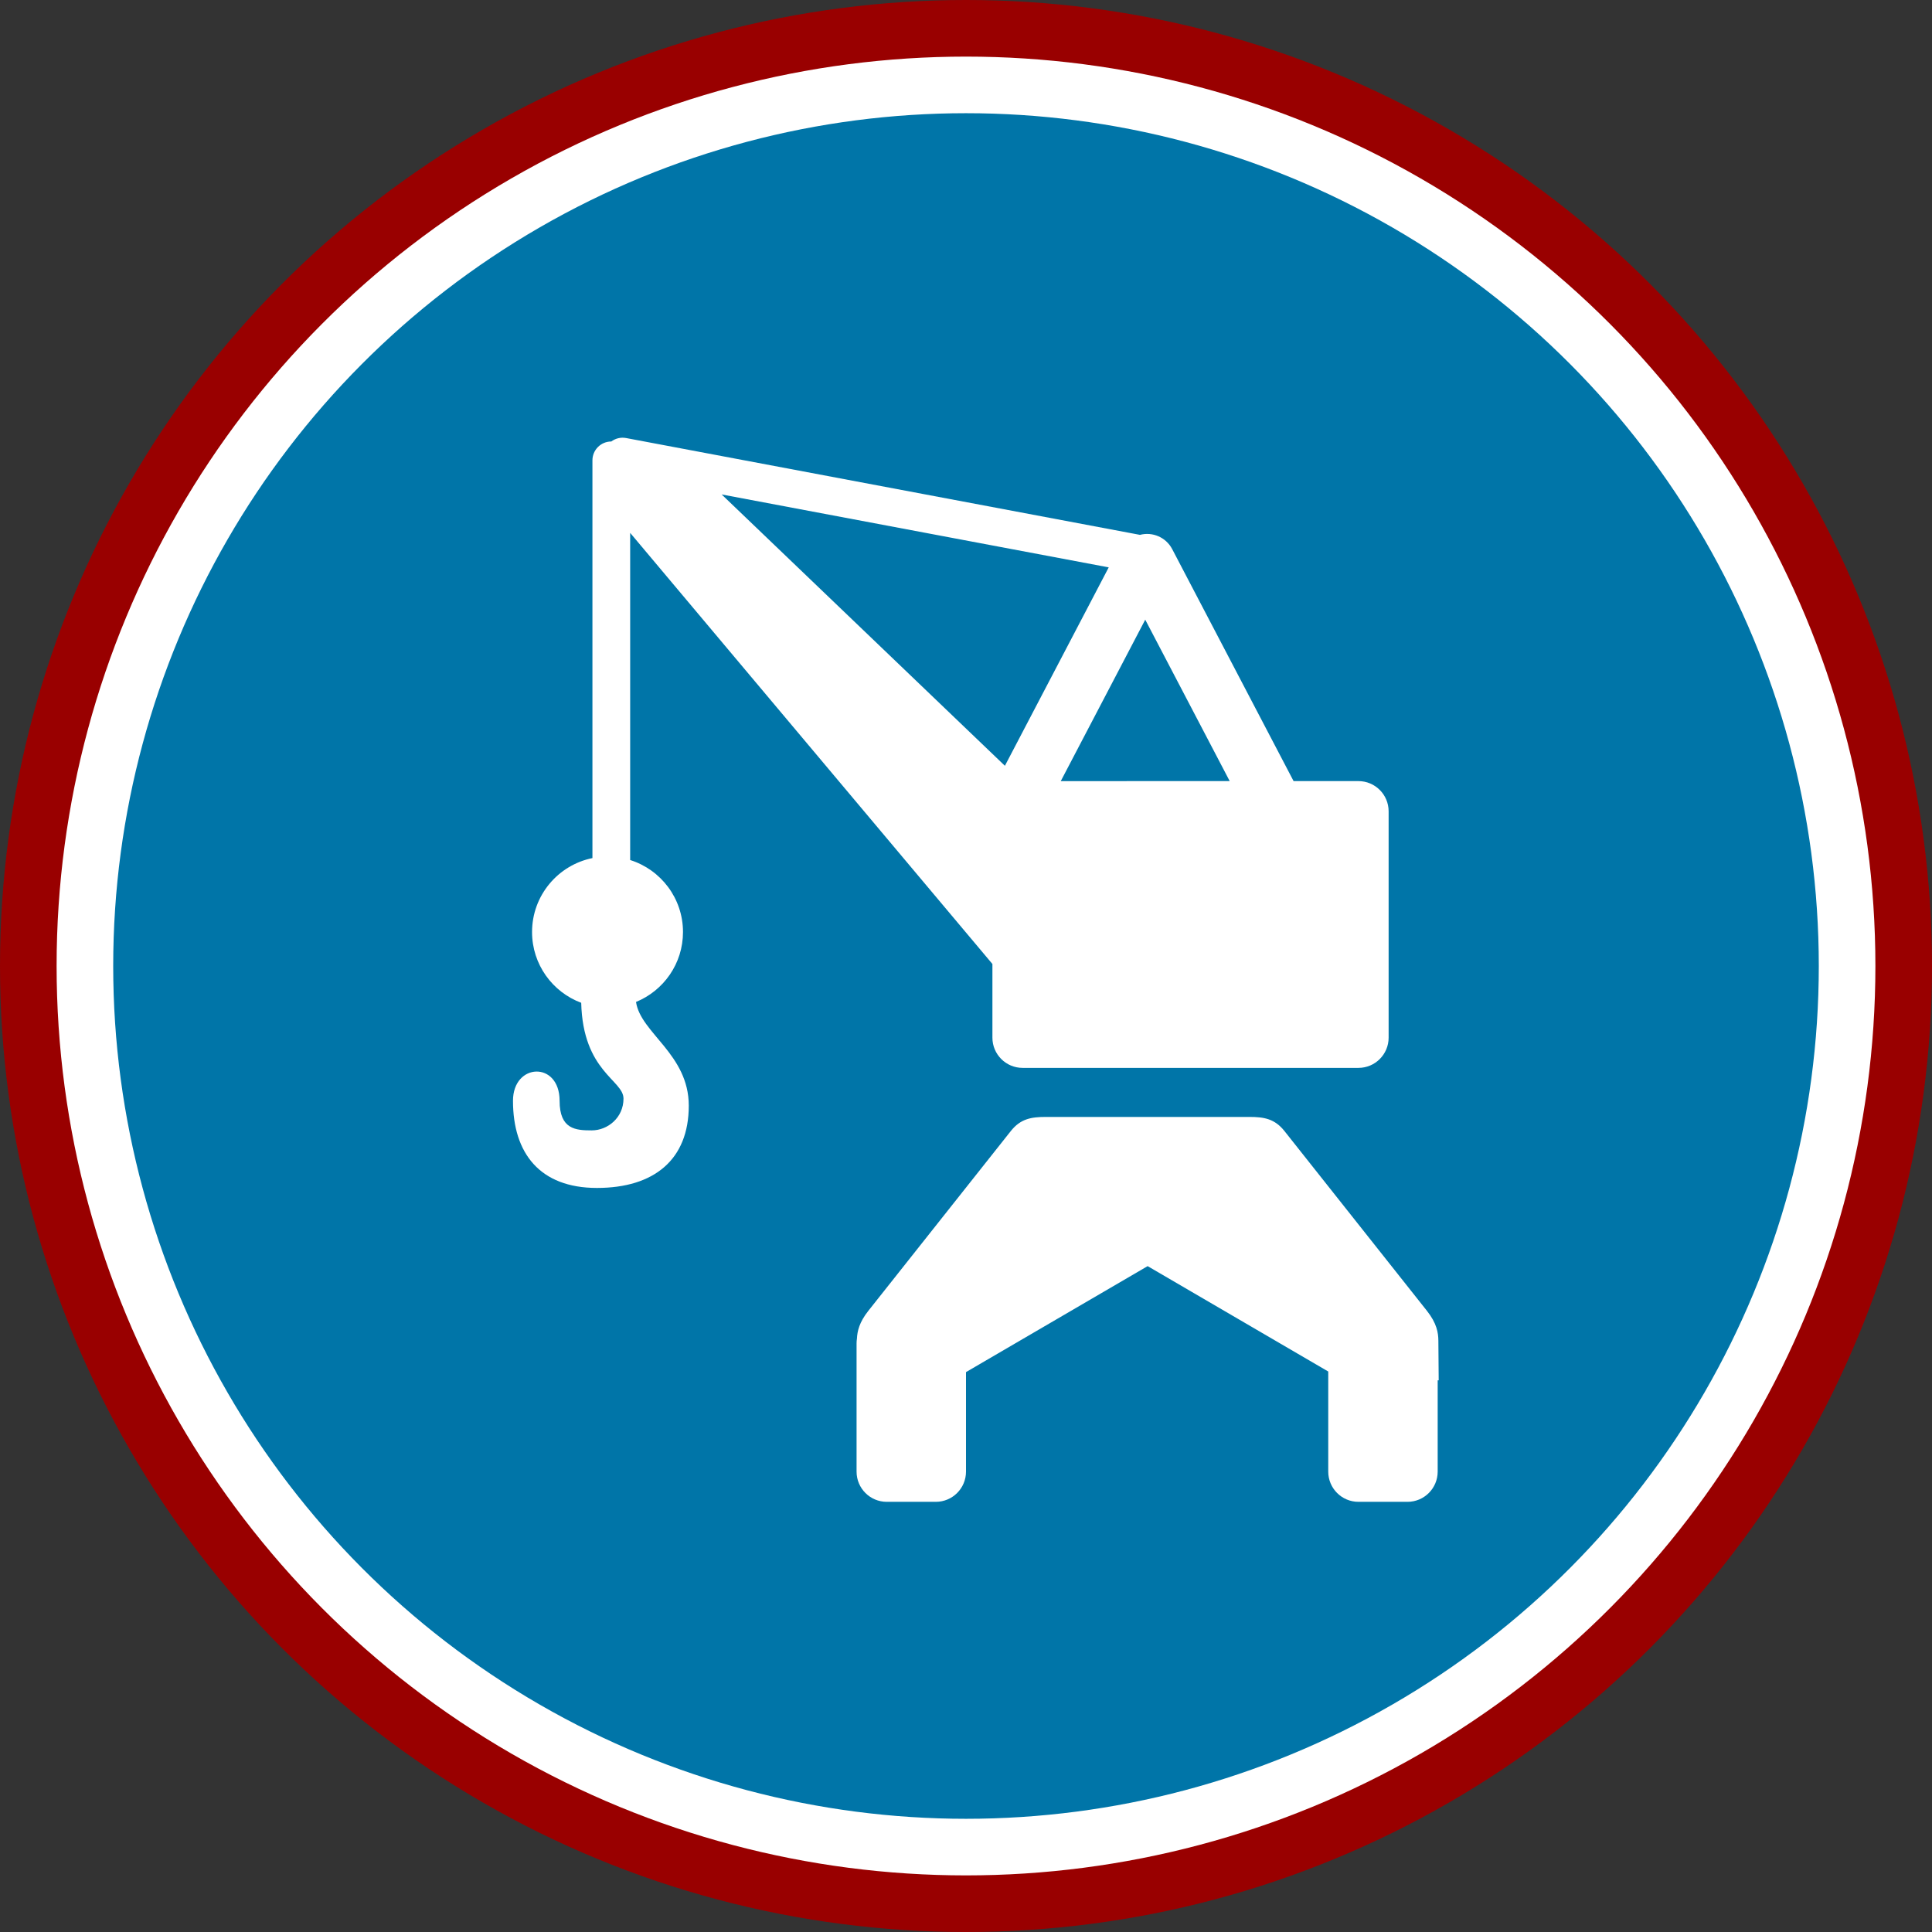 <svg xmlns="http://www.w3.org/2000/svg" width="512" height="512" version="1.1" viewBox="0 0 512 512">
  <rect x="0" y="0" width="512" height="512" fill="#333333" stroke="none"/>
  <g fill="none" fill-rule="evenodd" stroke="none" stroke-width="1">
    <circle cx="256" cy="256" r="256" fill="#900"/>
    <circle cx="256" cy="256" r="241" fill="#FFF"/>
    <circle cx="256" cy="256" r="226" fill="#0075A8"/>
    <path fill="#FFF" d="M146.112,92.007 C157.118,92.005 174.955,92.003 190.885,92.002 L168.5,49.221 L146.112,92.007 L146.112,92.007 Z M131.309,87.943 L158.824,35.359 L56.244,16.033 L131.309,87.943 L131.309,87.943 Z M207.814,92.001 C217.953,92 225,92 225,92 C229.418,92 233,95.589 233,100.008 L233,159.992 C233,164.415 229.416,168 225,168 L136,168 C131.582,168 128,164.411 128,159.992 L128,140.468 L32,26.216 L32,112.916 C40.114,115.464 46,123.045 46,132 C46,140.374 40.854,147.546 33.551,150.525 C34.759,158.782 47.533,164.363 47.533,178.017 C47.533,192.348 38.302,199.817 23.195,199.817 C8.089,199.817 0.947,190.637 0.947,176.717 C0.947,166.641 13.3,166.146 13.3,176.717 C13.3,184.298 17.578,184.563 21.816,184.563 C26.055,184.563 30.234,181.194 30.234,176.146 C30.234,171.207 19.486,169.017 19.026,150.75 C11.419,147.92 6,140.593 6,132 C6,122.324 12.871,114.253 22,112.4 L22,7 C22,4.239 24.239,2 27,2 C28.083,1.188 29.491,0.816 30.926,1.086 L167.101,26.743 C170.408,25.874 173.993,27.365 175.645,30.523 L207.814,92.001 L207.814,92.001 Z M169.135,220.537 L121,248.623 L121,274.994 C121,279.416 117.415,283 112.999,283 L100.001,283 C95.582,283 92,279.424 92,274.994 L92,241.006 C92,240.572 92.034,240.146 92.101,239.731 C92.189,237.775 92.723,235.405 95.118,232.382 L132.871,184.744 C135.463,181.473 138.314,181 142.146,181 L196.124,181 C199.955,181 202.807,181.473 205.398,184.744 L243.151,232.382 C245.777,235.695 246.166,238.224 246.183,240.284 L246.269,250.797 L246,250.797 L246,274.994 C246,279.416 242.415,283 237.999,283 L225.001,283 C220.582,283 217,279.424 217,274.994 L217,248.466 L169.135,220.537 L169.135,220.537 Z" transform="translate(135 115)"/>
  </g>
</svg>
